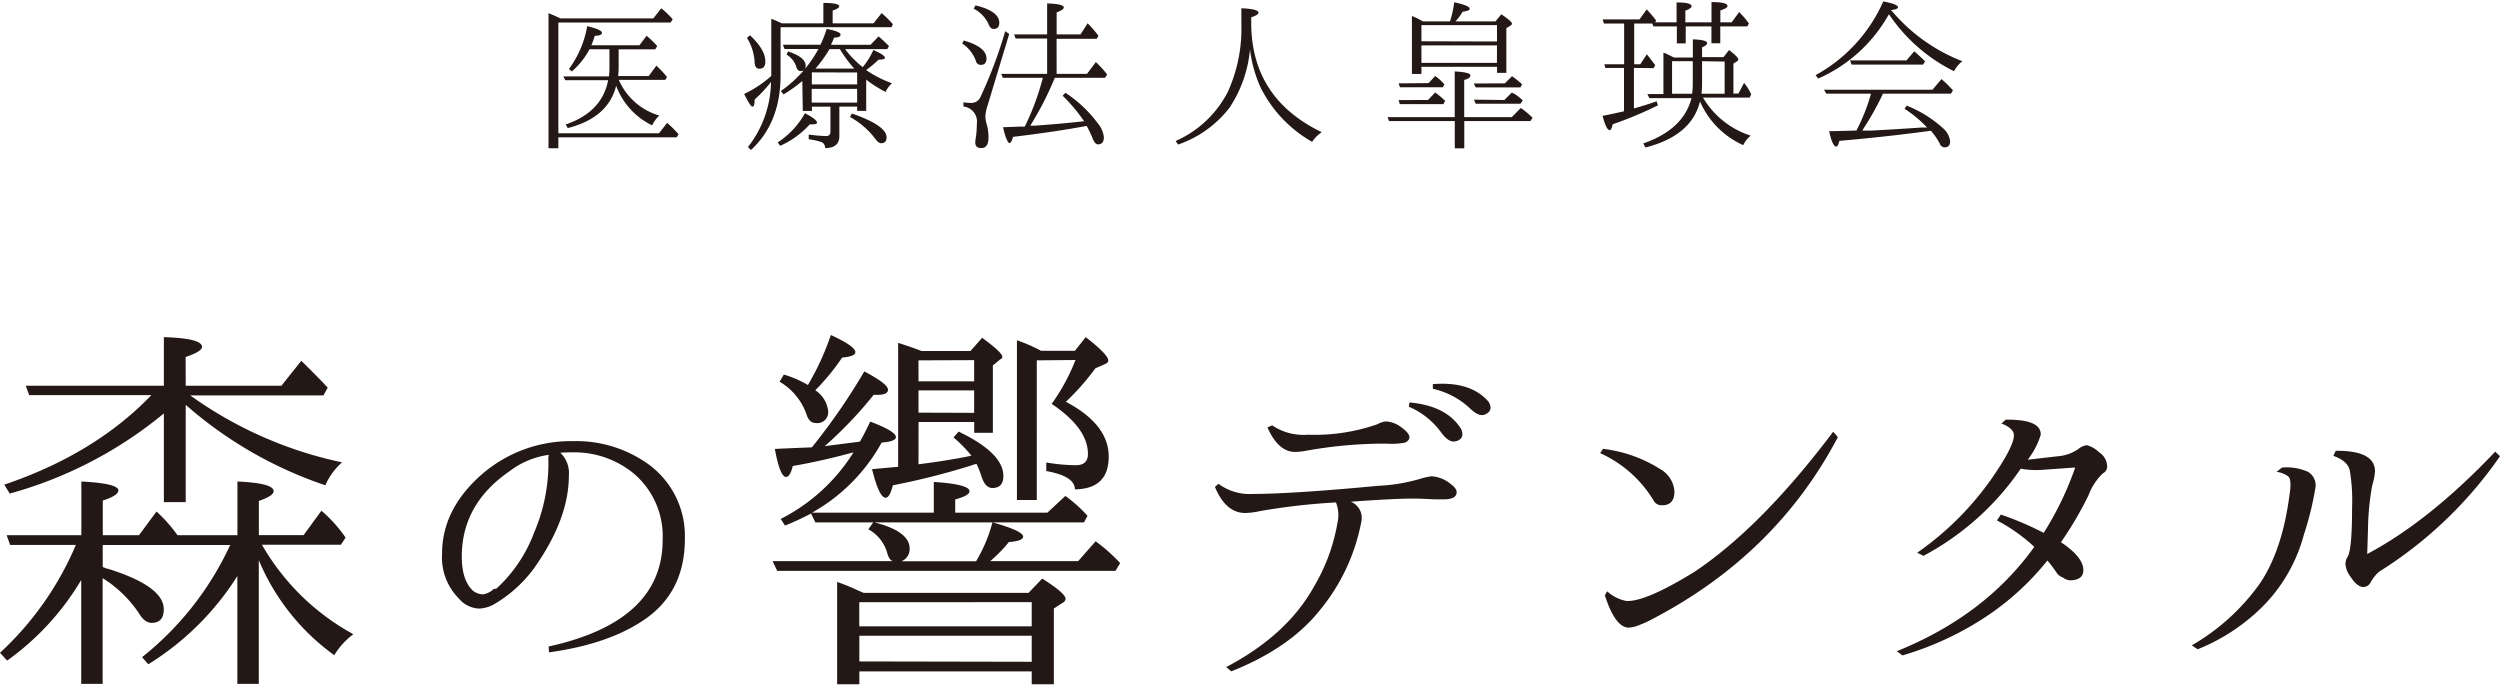 <svg xmlns="http://www.w3.org/2000/svg" viewBox="0 0 350 96"><defs><style>.cls-1{fill:none;}.cls-2{fill:#231815;}</style></defs><title>logo</title><g id="レイヤー_2" data-name="レイヤー 2"><g id="contents"><rect class="cls-1" width="350" height="96"/><path class="cls-2" d="M78.46,2.58h13l1.12-1.42a14.32,14.32,0,0,1,1.6,1.53l-.28.46H78.17V18.66H92.26L93.4,17.2A15.78,15.78,0,0,1,95,18.8l-.27.43H78.17v1.53H76.79V1.85Q77.57,2.15,78.46,2.58Zm8.17,8.6a8.92,8.92,0,0,0,5.67,5,4.5,4.5,0,0,0-1,1.37A10,10,0,0,1,86.26,12q-1.1,4.48-6.77,5.93l-.3-.5q5.1-1.74,5.95-6.2h-6l-.27-.53h6.38a8.83,8.83,0,0,0,.07-1.1V6.9H82.53A10.83,10.83,0,0,1,80.06,10l-.41-.34a14.18,14.18,0,0,0,2.56-6q2.06.5,2.06.92t-1,.43a12.68,12.68,0,0,1-.48,1.33h6.73l1-1.33a13.49,13.49,0,0,1,1.49,1.44l-.28.46H86.61V9.35a11.79,11.79,0,0,1-.07,1.3h4.28l1.07-1.46a13.19,13.19,0,0,1,1.49,1.6l-.23.39Z"/><path class="cls-2" d="M109.44,3.27h5.83V.41q2.22,0,2.22.48c0,.18-.31.38-.92.59V3.27h5.72l1.14-1.44A16.48,16.48,0,0,1,125,3.38l-.18.43H109.28v6.73q0,6.63-4.14,10.46l-.43-.41a15.13,15.13,0,0,0,3.23-9v-.11a19.61,19.61,0,0,1-2.29,2.45q0,1-.3,1t-1.17-1.78a15.8,15.8,0,0,0,3.8-2.52v-8A14.06,14.06,0,0,1,109.44,3.27ZM105,4.94q2.15,2,2.15,3.68,0,1-.85,1-.64,0-.66-1a7.07,7.07,0,0,0-1.07-3.32Zm3.87,15a11.5,11.5,0,0,0,3.82-4.09q1.69.87,1.69,1.33,0,.23-.64.23l-.37,0a12.35,12.35,0,0,1-4.14,3Zm3.45-8.6a19.39,19.39,0,0,1-2.63,1.88l-.37-.48a17,17,0,0,0,5.26-5.88h-4.74l-.23-.6h5.26a17.4,17.4,0,0,0,.87-2.22q1.94.39,1.94.8t-.91.43a9,9,0,0,1-.44,1h5.54L123,5.1q.46.37,1.46,1.35l-.25.43h-5.9a13.86,13.86,0,0,0,2.47,2.52A10.32,10.32,0,0,0,122.27,7q1.62.71,1.62,1.1c0,.17-.3.25-.89.25a14.51,14.51,0,0,1-1.74,1.46,16,16,0,0,0,3.62,1.85,3.42,3.42,0,0,0-.89,1.21,16.07,16.07,0,0,1-2.72-1.72v4.37H120v-.6h-2.49v4.14q0,1.67-2,1.67a.87.87,0,0,0-.41-.8,8,8,0,0,0-1.88-.43v-.66a23.71,23.71,0,0,0,2.42.21.55.55,0,0,0,.62-.62v-3.5h-2.59v.6h-1.28Zm-2-4.14q2.47.8,2.47,2c0,.5-.24.75-.71.75-.29,0-.49-.2-.59-.59a3.14,3.14,0,0,0-1.37-1.72Zm3.34,2.93,0,0v1.69H120V10.15ZM120,14.36V12.44h-6.36v1.92ZM114.17,9.6h5.42a17.18,17.18,0,0,1-2-2.72h-1.46A18.73,18.73,0,0,1,114.17,9.6Zm5.1,6.29q4.85,1.69,4.85,3.34,0,.82-.76.82c-.26,0-.53-.2-.8-.59A11.18,11.18,0,0,0,119,16.38Z"/><path class="cls-2" d="M134.93,5.67q3.18.92,3.18,2.52,0,.89-.78.89a.67.67,0,0,1-.71-.57,5,5,0,0,0-1.92-2.43Zm6.36-.92-3,9.93-.11.32a6,6,0,0,0-.23,1.33,4.17,4.17,0,0,0,.14.89,6.84,6.84,0,0,1,.3,2q0,1.51-1,1.51-.85,0-.85-.78s0-.34.11-.92a14.7,14.7,0,0,0,.11-1.69,2.13,2.13,0,0,0-1.88-2.43v-.59a6.58,6.58,0,0,0,1,.09,1.4,1.4,0,0,0,1.37-.8,63.3,63.3,0,0,0,3.48-9.24Zm-4.71-4q3.32.82,3.32,2.43,0,.87-.8.87-.46,0-.73-.73a4.49,4.49,0,0,0-2.06-2.1Zm11.35,9.59h4.25l1.24-1.65A14,14,0,0,1,155,10.43l-.3.46h-7a1.08,1.08,0,0,0-.14.27,44.59,44.59,0,0,1-3.32,6.43l.64,0q3.64-.25,6.89-.62a23.71,23.71,0,0,0-3-3.57l.39-.41a17.89,17.89,0,0,1,4.62,4.39,3.5,3.5,0,0,1,.76,1.83q0,1-.82,1-.46,0-.82-1-.27-.66-.76-1.58-4.6.85-10.32,1.53c-.15.58-.32.87-.5.87s-.59-.74-.89-2.22l2.47-.09.57,0A35.6,35.6,0,0,0,146,10.89H140.4l-.23-.55h6.43V5.39h-4.42l-.2-.57h4.62V.48q2.33.07,2.33.57,0,.3-1,.69V4.82h3.34l1-1.56A17.13,17.13,0,0,1,153.78,5l-.23.43h-5.63Z"/><path class="cls-2" d="M175.17,2.42v.76q0,10.57,9.88,15.33a4.7,4.7,0,0,0-1.35,1.35,18,18,0,0,1-7.21-7.6A18.08,18.08,0,0,1,175,6.9a17.64,17.64,0,0,1-2.86,8.17,15.46,15.46,0,0,1-7.21,5.17l-.34-.5a15,15,0,0,0,7.32-6.91,21.43,21.43,0,0,0,1.88-9.52V1.16q2.4.09,2.4.62Q176.17,2.1,175.17,2.42Z"/><path class="cls-2" d="M205,16.95v3.82h-1.33V16.95h-9.2l-.21-.55h9.4V10q2.2.12,2.2.55t-.87.64V16.4h6.66l1.26-1.28a11.17,11.17,0,0,1,1.65,1.37l-.3.46Zm-5-5.31.92-1a6.15,6.15,0,0,1,1.3,1.19l-.23.39h-6l-.18-.55ZM199.92,14l1-1.05a10.69,10.69,0,0,1,1.4,1.17l-.25.46h-6.09l-.18-.57Zm-.71-11H203a14.7,14.7,0,0,0,.59-2.68q2.17.46,2.17.92,0,.27-1,.41a7.51,7.51,0,0,1-1,1.35h5.6l.82-1q1.49,1,1.49,1.3a.34.34,0,0,1-.23.3l-.55.34V10.2h-1.3V9.35H199v1h-1.33V2.24A11.67,11.67,0,0,1,199.21,3Zm10.37,2.81V3.52H199V5.78Zm0,.55H199V8.8h10.57Zm1.1,5.31,1-1a12.39,12.39,0,0,1,1.42,1.14l-.25.43H206.6l-.27-.55ZM210.61,14l1.05-1.05.14.11.09,0a7,7,0,0,1,1.3,1l-.32.46H206.6l-.25-.57Z"/><path class="cls-2" d="M228.75,9.51v5.67q1.56-.43,3.18-1l.18.57a54.68,54.68,0,0,1-6.34,2.65q-.16.82-.41.82-.48,0-1-2,1.1-.21,3-.64V9.51h-2.61L224.61,9h2.77V3.29h-2.84l-.16-.57h5.15l1-1.4a14.09,14.09,0,0,1,1.33,1.56l-.14.25h3V.34q2.1,0,2.1.53,0,.3-.87.62V3.13h3.66V.29q2.24,0,2.24.55,0,.3-1,.62V3.13h1.58l1.05-1.44a12.14,12.14,0,0,1,1.37,1.6l-.23.41h-3.78V6.06h-1.24V3.7H236V6.08h-1.24V3.7h-3.27l-.18-.41h-2.52V9h.85l.92-1.4q.64.8,1.17,1.53l-.23.41ZM238.29,8h3l.78-1q1.3,1,1.3,1.35c0,.06-.05.13-.16.21l-.53.34v4.19h.71l.78-1.49a7.81,7.81,0,0,1,1,1.6l-.21.46h-6.54a12,12,0,0,0,6.68,5.33,4,4,0,0,0-1.05,1.33A11.89,11.89,0,0,1,238,14.2q-1.17,4.8-7.64,6.45l-.3-.57q5.61-1.94,6.75-6.34h-5.9l-.27-.57h2.24V7.38l.23.07.32.14.73.37.21.09H237V5.51q2,.07,2,.53,0,.3-.71.57Zm-1.3.57h-2.9v4.55h2.81a13.24,13.24,0,0,0,.09-1.49Zm1.3,0v3.13a11.15,11.15,0,0,1-.07,1.24l0,.18h3.23V8.62Z"/><path class="cls-2" d="M264.73,1.41l.16.16a24.49,24.49,0,0,0,9.84,7,4.35,4.35,0,0,0-1.17,1.4A23.51,23.51,0,0,1,264.46,2l-.16.25A21,21,0,0,1,254.55,11l-.37-.48A21.79,21.79,0,0,0,263.66.2q2.06.39,2.06.82C265.72,1.21,265.39,1.34,264.73,1.41ZM259.9,18.27a26.73,26.73,0,0,0,2-5,.09.09,0,0,0,0-.07.19.19,0,0,0,0-.09h-6.22l-.32-.55h15.19l1.26-1.49.2.18a15,15,0,0,1,1.4,1.4l-.27.46h-9.52A41,41,0,0,1,260.89,18a1.83,1.83,0,0,1-.16.28l1.26,0q2.79-.14,7.09-.43l.71,0a17.59,17.59,0,0,0-3.16-2.63l.32-.43A16.94,16.94,0,0,1,272.08,18a2.9,2.9,0,0,1,.94,1.76q0,.87-.78.87a.72.72,0,0,1-.66-.5,9.19,9.19,0,0,0-1.26-1.83l-.48.07q-5.81.78-12.33,1.35-.18.8-.43.8-.53,0-1-2.15Q258.58,18.32,259.9,18.27Zm7-9.81L268,7.18q.85.75,1.51,1.4l-.28.46h-10L259,8.46Z"/><path class="cls-2" d="M33.23,80.65A39,39,0,0,1,20.76,93l-.87-1A43.07,43.07,0,0,0,32.15,76.46l.11-.16H14.38V79.4a1.54,1.54,0,0,1,.33.11.87.87,0,0,0,.38.11q7.84,2.45,7.84,5.67,0,1.91-1.69,1.91-1,0-1.8-1.36a16.82,16.82,0,0,0-5.07-4.9V95.74h-3V81.2A37.12,37.12,0,0,1,1,92.48L0,91.39A43.76,43.76,0,0,0,10.62,76.29H1.42L.93,74.93H11.39V67.41q5.18.27,5.18,1.25,0,.71-2.18,1.42v4.85h5.07l2.45-3.32a20.82,20.82,0,0,1,2.94,3.32h8.39V67.41q5.07.22,5.07,1.36,0,.65-2.07,1.36v4.79H42.5L45,71.5a19.25,19.25,0,0,1,3.38,3.76l-.65,1H36.67a32.93,32.93,0,0,0,12.8,12.53,10.14,10.14,0,0,0-2.67,2.94A31.23,31.23,0,0,1,36.23,78.42V95.74h-3ZM26,54h13.4l2.78-3.49q2.12,2.07,3.7,3.76l-.6,1.09H26.64a56.33,56.33,0,0,0,21.25,9.37,9.05,9.05,0,0,0-2.34,3.21A57.32,57.32,0,0,1,26,56.68V70.3H22.94V57.88A58,58,0,0,1,1.36,69.1L.6,67.85q12.69-4.3,20.59-12.53H4.09L3.6,54H22.94V47.2q5.34.16,5.34,1.36,0,.65-2.29,1.42Z"/><path class="cls-2" d="M78.44,63.38a3.93,3.93,0,0,1,1.2,3.21q0,6.1-4.9,13a18.56,18.56,0,0,1-5.39,4.9,4.66,4.66,0,0,1-2.23.71,3.88,3.88,0,0,1-2.89-1.42,8.14,8.14,0,0,1-2.34-6.27q0-6.1,5.34-10.9a19,19,0,0,1,13-4.85A17.31,17.31,0,0,1,90,64.47a12.41,12.41,0,0,1,5.88,11q0,7.41-5.67,11.28-5,3.43-13.35,4.58l-.05-.82Q92.77,87,92.77,75.59a11.51,11.51,0,0,0-4-9.26,13.09,13.09,0,0,0-8.66-3Q79.09,63.33,78.44,63.38ZM69.12,82.45a1.6,1.6,0,0,0,.38-.05,20.12,20.12,0,0,0,5.28-7.85,24.71,24.71,0,0,0,2-10,3,3,0,0,1,.05-.87A11.65,11.65,0,0,0,71.3,66q-6.65,4.58-6.65,11.93,0,3.27,1.53,4.74a2.32,2.32,0,0,0,1.42.54A2.69,2.69,0,0,0,69.12,82.45Z"/><path class="cls-2" d="M126.19,78.58h10.46a20.84,20.84,0,0,0,2.29-5.45q4.3,1.2,4.3,2,0,.6-2,.76a19.66,19.66,0,0,1-2.61,2.67h12.31l2.45-2.78a23.82,23.82,0,0,1,3.43,3.05l-.65,1.09H108.81l-.65-1.36H125q-.54-.16-.82-1.25a5.46,5.46,0,0,0-2.61-3.21l.71-1q5.07,1.25,5.07,3.7A1.82,1.82,0,0,1,126.19,78.58ZM120.41,61.8q.76-1.36,1.42-2.78,3.6,1.36,3.6,2.18,0,.6-2,.76a25.07,25.07,0,0,1-9.75,9.81h17.05v-4.3q5,.33,5,1.31,0,.6-2,1.14v1.85h12.91l2.51-2.34a19.8,19.8,0,0,1,3.1,2.78l-.49.93H114.15l-.6-1.25a37.21,37.21,0,0,1-3.65,1.69l-.6-.93a25.7,25.7,0,0,0,10.19-9.32q-4.63,1.25-8.5,1.91-.38,1.53-.93,1.53-.87,0-1.58-3.92,3.43-.16,5.18-.22A85.86,85.86,0,0,0,121,52q3.32,1.74,3.32,2.56t-2,.71a56.43,56.43,0,0,1-6.86,7.19l4.69-.6Zm-7.3-7.9a37.52,37.52,0,0,0,3.21-7q3.43,1.58,3.43,2.4,0,.6-1.85.76a31.61,31.61,0,0,1-3.76,4.58,4,4,0,0,1,1.8,2.89,1.52,1.52,0,0,1-1.74,1.69q-.87,0-1.25-1.09a8.53,8.53,0,0,0-3.81-4.69l.6-1A15.24,15.24,0,0,1,113.11,53.9ZM120.9,83H144l1.91-2q3.27,2.07,3.27,2.83c0,.25-.18.47-.55.65l-1.09.71V95.8h-3.1V94H120.31v1.8H117.2V81.47a31.67,31.67,0,0,1,2.94,1.2Zm-.6,1.31v3.38h24.14V84.3Zm24.14,8.34V89H120.31v3.6ZM128.59,65q4.25-.54,7.41-1.2a18,18,0,0,0-2.51-2.56l.71-.82q6.27,3,6.27,6.21,0,1.69-1.53,1.69-1,0-1.52-1.58a13.54,13.54,0,0,0-.71-1.8,6.2,6.2,0,0,0-.71.22,101.42,101.42,0,0,1-11,2.78q-.44,1.74-1,1.74-.93,0-1.91-4l3.65-.33V48q1.74.55,3.27,1.14h6.86l1.63-1.85q2.83,2.07,2.83,2.67,0,.22-.33.38l-1,.82v9.43h-2.61V59.08h-7.79Zm0-14.55v2.94h7.79V50.42Zm7.79,7.35V54.66h-7.79v3.11Zm8.77-7.35V70h-2.78V47.64a23.39,23.39,0,0,1,3.38,1.47h4.74L152,47.2q3.16,2.45,3.16,3.27c0,.22-.15.38-.44.49l-1.36.6a34.39,34.39,0,0,1-4.14,4.69q6,3.16,6,7.68t-4.74,4.58q0-1.85-4-2.56v-1.2a26.09,26.09,0,0,0,4.14.38q1.69,0,1.69-1.58,0-3.6-5.07-7s0-.09.11-.16l.33-.49a27.77,27.77,0,0,0,2.89-5.5Z"/><path class="cls-2" d="M176.41,71.55a10.75,10.75,0,0,1-2.07.27q-2.73,0-4.25-3.65l.49-.44a7.35,7.35,0,0,0,4.85,1.42q5.45,0,17.54-1.14a24.45,24.45,0,0,0,5.94-1,8.13,8.13,0,0,1,1.53-.33,4.65,4.65,0,0,1,2.67,1.09q.82.6.82,1.14,0,1-1.85,1h-1.25q-1.85-.11-3-.11-2.67,0-8.72.44a2.44,2.44,0,0,1,1.47,2.83,27.46,27.46,0,0,1-5.72,12.26q-4.25,5.39-12.48,8.66l-.71-.6q8.5-4.47,12.26-11.22a26.15,26.15,0,0,0,3.32-9,4.71,4.71,0,0,0-.22-2.83A91.3,91.3,0,0,0,176.41,71.55Zm1.69-12a7.85,7.85,0,0,0,5,1.31,26.63,26.63,0,0,0,9.75-1.47A3,3,0,0,1,194,59a3.79,3.79,0,0,1,2.18.82q1.15.82,1.14,1.42c0,.25-.18.49-.55.71a9.57,9.57,0,0,1-2.61.16,62.1,62.1,0,0,0-11.33,1,8.4,8.4,0,0,1-1.52.16q-2.34,0-3.87-3.43Zm19.23-3.21q5.28.49,7.25,3.76.54,1.36-.82,1.69-.93.22-2-1.25a10.88,10.88,0,0,0-4.52-3.6Zm3.27-2.56q5.28-.43,7.79,2.45.76,1.25-.49,1.8-.87.38-2.18-.93a11.21,11.21,0,0,0-5.12-2.67Z"/><path class="cls-2" d="M224.42,62.84a19.06,19.06,0,0,1,8,2.83,3.86,3.86,0,0,1,2,3.16q0,1.91-1.74,1.91a1.27,1.27,0,0,1-1.2-.71,16.78,16.78,0,0,0-7.46-6.59ZM225,82.78a5.5,5.5,0,0,0,2.72,1.36q2.72.11,9.59-4.14,9.32-6.26,19.34-19.56l.65.76Q248.5,77.93,230.69,87a17.94,17.94,0,0,1-1.74.71,4.55,4.55,0,0,1-1,.16q-1.85-.11-3.27-4.52Z"/><path class="cls-2" d="M283.88,64.36l4.69-.54a5.64,5.64,0,0,0,2.45-1,2.23,2.23,0,0,1,1.14-.49,3.8,3.8,0,0,1,1.72,1A2.37,2.37,0,0,1,295,65.4a1.06,1.06,0,0,1-.6.87,8.2,8.2,0,0,0-2,3.05,49.25,49.25,0,0,1-3.87,6.59q2.56,1.69,3.05,3.27.49,2-1.74,2.07a1.77,1.77,0,0,1-1-.38,1.87,1.87,0,0,1-1-.82q-.6-.87-1.2-1.58a37.74,37.74,0,0,1-8,7.46,43,43,0,0,1-12.31,5.83l-.76-.6q12.37-5,19.23-14.6a24,24,0,0,0-5.23-3.7l.55-.82a44.53,44.53,0,0,1,6,2.56,44.48,44.48,0,0,0,4.41-9.15l-4.63.33a12.38,12.38,0,0,1-3-.16,38.16,38.16,0,0,1-13.62,12.2l-.87-.44A42.08,42.08,0,0,0,279,66.76q2.83-4.14,2.94-5.67.11-1.09-1.74-1.8l.6-.54q5-.05,4.9,2.13A10.78,10.78,0,0,1,283.88,64.36Z"/><path class="cls-2" d="M306.85,90.35a30.23,30.23,0,0,0,9.53-8.66q3.11-4.58,4.14-12.31.38-2.34-.22-2.72a3.49,3.49,0,0,0-1.58-.6l.76-.6a7.29,7.29,0,0,1,3.65.6,2.2,2.2,0,0,1,1,2.4,43.42,43.42,0,0,1-1.58,6.37,22.48,22.48,0,0,1-6,10.3,27.22,27.22,0,0,1-8.88,5.77ZM350,63.87a57.93,57.93,0,0,1-16.94,16.18,5.54,5.54,0,0,0-1.2,1.53,1.13,1.13,0,0,1-1,.6q-.87,0-1.85-1.53a3.26,3.26,0,0,1-.65-1.74,2,2,0,0,1,.33-1q.6-1.09.6-6.81a24.86,24.86,0,0,0-.33-5.28q-.33-1.31-2.29-2l.33-.71q5.5-.05,5.5,2.89a8.46,8.46,0,0,1-.38,1.91,36.43,36.43,0,0,0-.6,6.16l-.11,3.49q8.72-4.63,17.92-14.33Z"/></g></g></svg>